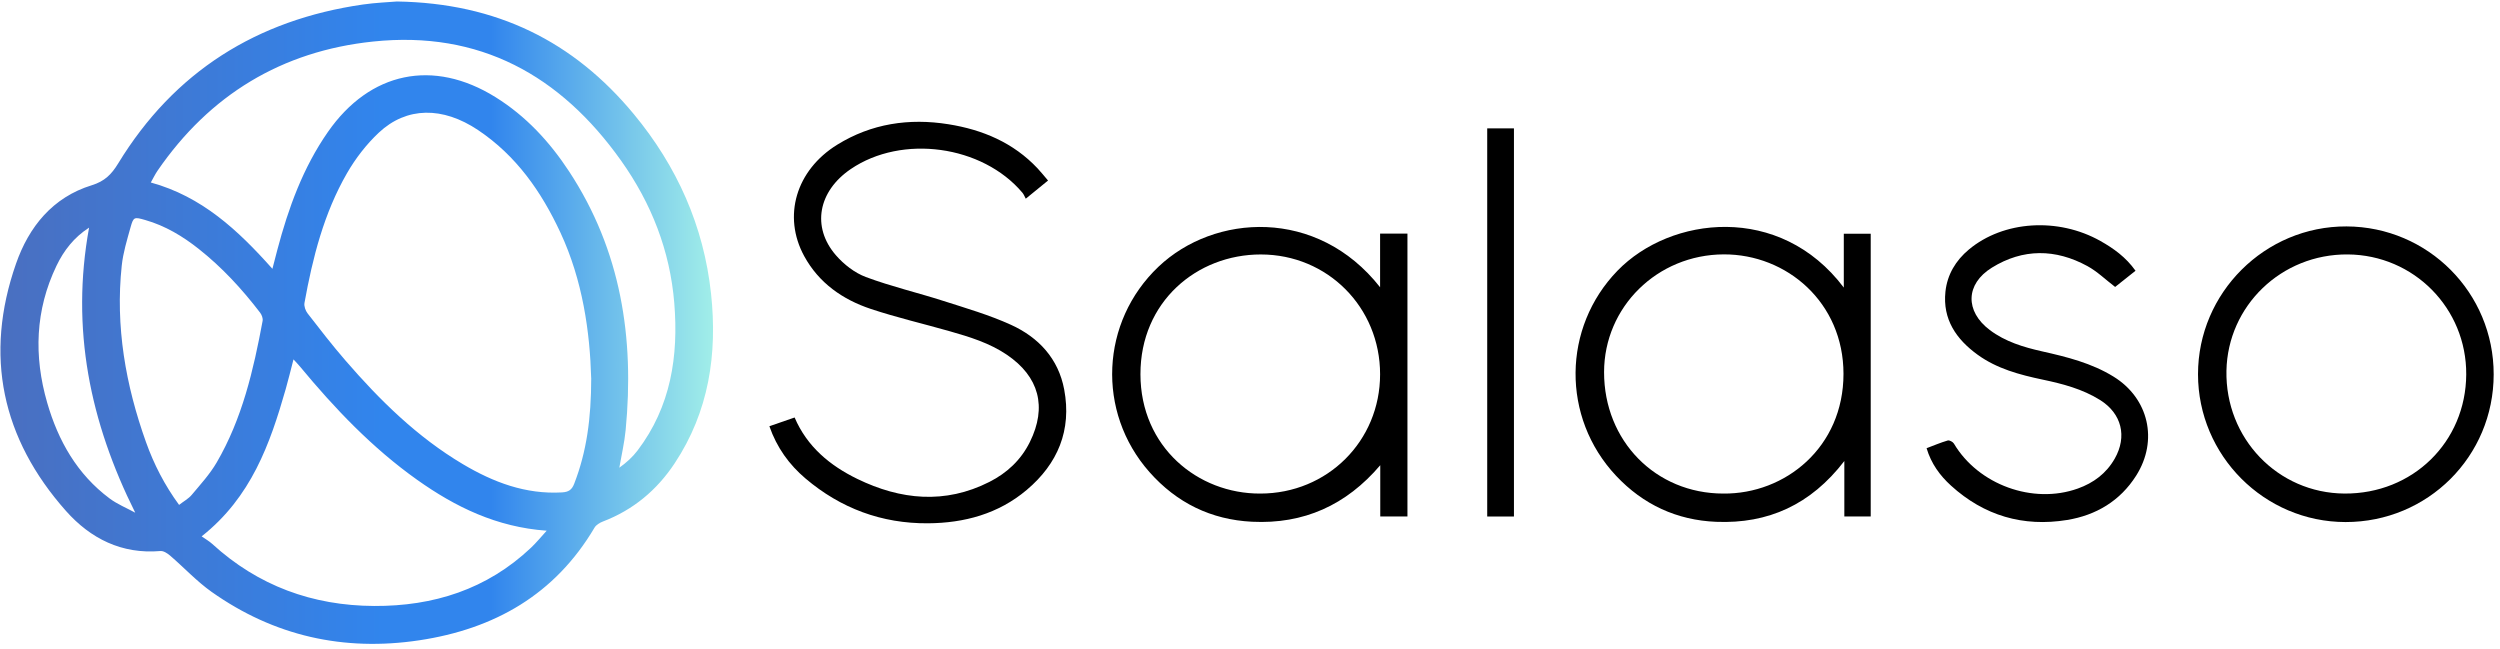 <svg width="370" height="96" viewBox="0 0 370 96" fill="none" xmlns="http://www.w3.org/2000/svg">
<path d="M58.744 0.221C73.53 0.456 84.902 6.144 93.793 16.877C100.197 24.609 104.153 33.438 105.233 43.445C106.198 52.39 104.922 60.918 99.843 68.58C97.22 72.539 93.716 75.471 89.231 77.184C88.765 77.361 88.234 77.678 87.993 78.084C82.14 87.999 73.176 93.095 62.037 94.766C50.867 96.442 40.566 94.133 31.327 87.603C29.119 86.041 27.246 84.009 25.18 82.234C24.787 81.894 24.203 81.513 23.744 81.552C18.019 82.047 13.394 79.706 9.768 75.624C0.258 64.908 -2.377 52.606 2.372 39.021C4.277 33.569 7.788 29.203 13.576 27.418C15.486 26.828 16.493 25.824 17.488 24.192C25.782 10.604 38.006 2.935 53.702 0.669C55.619 0.393 57.567 0.323 58.744 0.221ZM87.496 55.963C87.302 49.145 86.256 41.534 82.934 34.401C80.121 28.361 76.398 23.025 70.747 19.246C65.527 15.756 60.183 15.771 56.06 19.637C54.223 21.361 52.612 23.454 51.352 25.64C47.933 31.575 46.271 38.145 45.062 44.833C44.975 45.315 45.213 45.982 45.528 46.387C47.348 48.738 49.171 51.093 51.115 53.339C56.213 59.235 61.736 64.675 68.5 68.692C73.013 71.372 77.782 73.186 83.176 72.876C84.162 72.818 84.635 72.488 84.982 71.595C86.816 66.868 87.496 61.956 87.501 55.963H87.496ZM40.318 39.78C40.622 38.609 40.833 37.782 41.051 36.955C42.687 30.777 44.842 24.822 48.535 19.523C54.745 10.611 64.122 8.649 73.331 14.376C77.835 17.177 81.354 20.99 84.237 25.385C91.91 37.071 93.912 50.018 92.594 63.666C92.415 65.529 91.978 67.37 91.66 69.221C92.704 68.476 93.618 67.649 94.351 66.684C99.287 60.191 100.437 52.703 99.794 44.849C99.161 37.107 96.407 30.083 91.91 23.758C82.936 11.133 70.955 4.494 55.206 6.149C41.704 7.565 31.034 14.039 23.322 25.256C22.962 25.78 22.686 26.363 22.319 27.008C29.854 29.084 35.188 34.017 40.316 39.785L40.318 39.78ZM29.842 79.381C30.405 79.779 30.956 80.085 31.41 80.499C38.192 86.699 46.256 89.638 55.371 89.684C64.165 89.728 72.076 87.223 78.59 81.064C79.366 80.329 80.046 79.49 80.912 78.544C73.499 78.016 67.393 75.03 61.722 71.001C55.102 66.298 49.554 60.474 44.402 54.253C44.131 53.926 43.832 53.623 43.437 53.188C43.014 54.809 42.679 56.208 42.284 57.588C39.964 65.713 37.176 73.582 29.842 79.383V79.381ZM26.503 74.724C27.18 74.198 27.893 73.815 28.376 73.24C29.67 71.695 31.058 70.181 32.065 68.454C35.846 61.973 37.513 54.775 38.867 47.493C38.937 47.117 38.743 46.596 38.498 46.276C35.829 42.788 32.868 39.572 29.413 36.841C27.03 34.956 24.455 33.411 21.504 32.565C19.856 32.092 19.757 32.082 19.315 33.663C18.798 35.526 18.218 37.406 18.017 39.317C17.058 48.308 18.59 56.992 21.611 65.442C22.778 68.709 24.355 71.787 26.503 74.724ZM13.18 33.692C10.938 35.14 9.438 37.09 8.361 39.334C5.209 45.895 4.99 52.703 6.985 59.604C8.613 65.24 11.421 70.189 16.219 73.771C17.369 74.63 18.745 75.183 20.016 75.879C13.307 62.456 10.455 48.653 13.183 33.69L13.18 33.692Z" fill="url(#paint0_linear_4243_7070)"/>
<path d="M204.254 42.516V34.573H208.302V76.437H204.279V68.85C199.238 74.775 192.941 77.594 185.309 77.218C179.25 76.919 174.151 74.426 170.118 69.864C162.255 60.969 162.877 47.622 171.455 39.475C179.703 31.64 194.938 30.658 204.254 42.514V42.516ZM186.523 73.048C196.453 73.043 204.254 65.277 204.254 55.395C204.254 45.487 196.482 37.663 186.595 37.66C177.131 37.658 168.774 44.66 168.786 55.388C168.798 66.165 177.284 73.087 186.52 73.048H186.523Z" fill="black"/>
<path d="M272.882 42.565V34.59H276.866V76.437H272.962V68.231C267.999 74.698 261.675 77.543 254.002 77.23C248.178 76.992 243.184 74.683 239.182 70.419C231.062 61.77 231.239 48.464 239.388 40.064C247.219 31.992 263.427 30.018 272.884 42.565H272.882ZM255.041 73.048C264.228 73.143 272.836 66.191 272.836 55.333C272.836 44.767 264.437 37.612 255.111 37.648C245.295 37.685 237.411 45.412 237.403 55.078C237.394 65.257 245.033 73.038 255.043 73.048H255.041Z" fill="black"/>
<path d="M155.116 26.714C154.017 27.612 153.061 28.388 151.813 29.407C151.641 29.094 151.527 28.771 151.321 28.526C145.383 21.49 133.501 19.857 125.908 25.024C121.089 28.303 120.089 33.59 123.71 37.772C124.884 39.128 126.486 40.379 128.148 41C131.885 42.397 135.8 43.309 139.607 44.532C142.983 45.614 146.416 46.611 149.627 48.073C153.716 49.936 156.645 53.077 157.502 57.651C158.628 63.669 156.56 68.626 151.949 72.515C147.749 76.056 142.708 77.412 137.328 77.448C130.497 77.494 124.423 75.236 119.215 70.817C116.796 68.765 114.969 66.245 113.869 63.082C115.148 62.641 116.342 62.226 117.604 61.789C119.453 66.123 122.855 68.918 126.886 70.88C133.283 73.989 139.864 74.654 146.438 71.319C149.037 70.002 151.105 68.078 152.422 65.415C154.985 60.234 153.798 55.742 149.008 52.499C146.431 50.756 143.507 49.863 140.563 49.024C136.676 47.915 132.722 46.998 128.891 45.725C124.705 44.331 121.191 41.883 119.019 37.901C115.806 32.007 117.798 25.194 123.909 21.417C128.973 18.288 134.535 17.454 140.369 18.388C145.431 19.198 149.974 21.111 153.558 24.917C154.063 25.453 154.519 26.03 155.109 26.719L155.116 26.714Z" fill="black"/>
<path d="M369.064 55.41C369.057 67.555 359.301 77.276 347.136 77.264C335.117 77.251 325.311 67.424 325.306 55.386C325.301 43.331 335.216 33.464 347.282 33.51C359.357 33.559 369.074 43.326 369.064 55.41ZM365.002 55.42C365.06 45.64 357.263 37.736 347.479 37.656C337.631 37.575 329.701 45.281 329.514 54.862C329.317 64.874 337.109 72.978 346.976 73.046C357.086 73.116 364.944 65.422 365.002 55.422V55.42Z" fill="black"/>
<path d="M285.132 66.335C286.187 65.937 287.207 65.502 288.265 65.192C288.512 65.119 289.024 65.393 289.177 65.648C292.781 71.731 300.864 74.688 307.518 72.304C309.85 71.469 311.733 70.067 312.981 67.877C314.844 64.598 314.017 61.205 310.806 59.199C308.207 57.574 305.288 56.81 302.327 56.186C298.913 55.466 295.55 54.576 292.679 52.492C289.529 50.207 287.49 47.261 287.925 43.164C288.194 40.639 289.449 38.551 291.395 36.928C296.515 32.654 304.606 32.142 310.867 35.669C312.823 36.77 314.623 38.061 316.058 40.071C315.012 40.901 313.995 41.709 313.041 42.468C311.614 41.379 310.384 40.171 308.93 39.378C304.213 36.807 299.398 36.763 294.797 39.613C290.876 42.041 290.813 46.072 294.484 48.84C296.782 50.571 299.469 51.379 302.225 52C305.904 52.827 309.556 53.734 312.808 55.742C318.026 58.963 319.443 65.202 316.155 70.39C313.769 74.154 310.207 76.257 305.933 76.956C299.442 78.018 293.64 76.325 288.738 71.862C287.102 70.373 285.821 68.622 285.134 66.335H285.132Z" fill="black"/>
<path d="M220.108 18.999H224.064V76.444H220.108V18.999Z" fill="black"/>
<defs>
<linearGradient id="paint0_linear_4243_7070" x1="0.064" y1="51.523" x2="105.493" y2="51.523" gradientUnits="userSpaceOnUse">
<stop stop-color="#4A6FC0"/>
<stop offset="0.537" stop-color="#3185ED"/>
<stop offset="0.688" stop-color="#3185ED"/>
<stop offset="1" stop-color="#A1EEE9"/>
</linearGradient>
</defs>
</svg>
